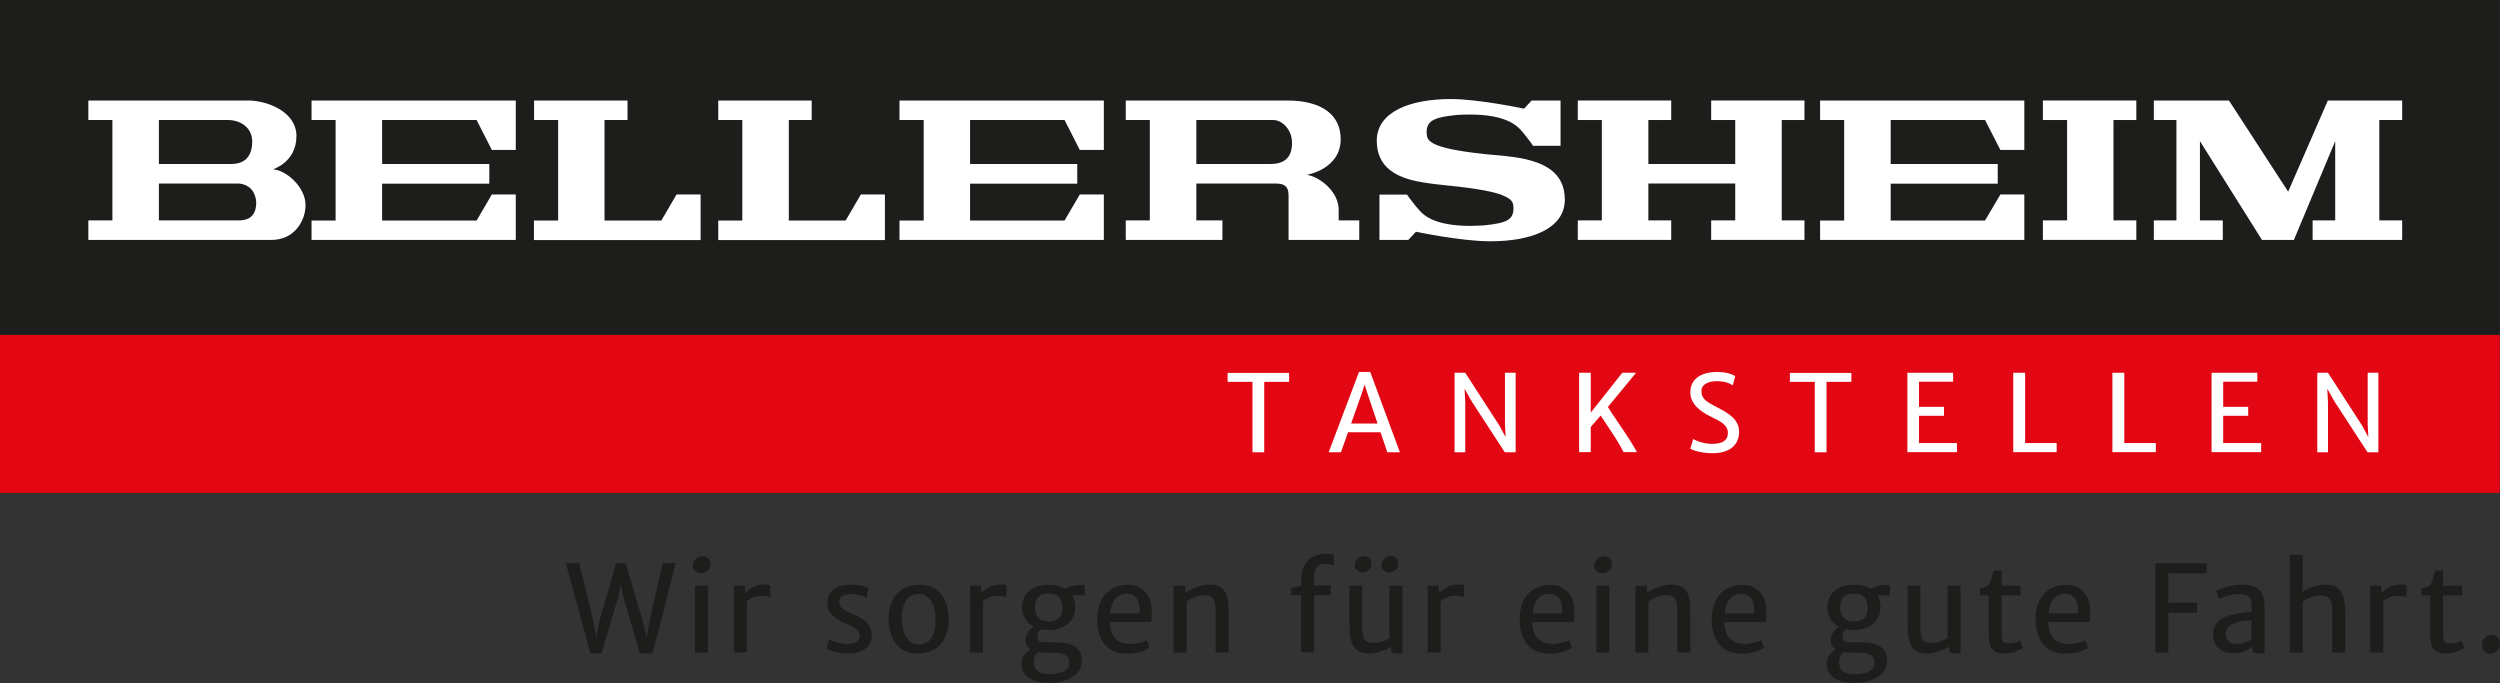 <?xml version="1.0" encoding="UTF-8"?><svg id="Ebene_2" xmlns="http://www.w3.org/2000/svg" viewBox="0 0 187.05 51.1"><rect x="0" y="0" width="187.05" height="51.1" fill="#333333" stroke="none"/><defs><style>.cls-1, .cls-2 {
  fill: #fff;
}

.cls-3 {
  fill: #e30613;
}

.cls-4 {
  fill: #1d1d1b;
}

.cls-2 {
  fill-rule: evenodd;
}

</style></defs><g id="Ebene_1-2"><g><g><path class="cls-4" d="M42.33,42.14h1.01l1.06,4.34,.22,1.21,.22-1.21,1.26-4.34h.71l1.28,4.34,.29,1.22,.21-1.22,.99-4.35h.98l-1.73,6.76h-.96l-1.27-4.39-.15-.8-.15,.8-1.29,4.38h-.84l-1.84-6.76Z"></path><path class="cls-4" d="M51.83,42.31c0-.38,.36-.69,.71-.69,.42,0,.62,.26,.62,.59,0,.4-.35,.69-.71,.69-.33,0-.62-.23-.62-.59Zm.17,1.51h.97v5h-.97v-5Z"></path><path class="cls-4" d="M54.91,43.82h.81l.06,.55c.18-.25,.79-.64,1.36-.64,.24,0,.4,.02,.49,.06v.91c-.09-.05-.25-.12-.66-.12-.49,0-.87,.21-1.09,.42v3.82h-.97v-5Z"></path><path class="cls-4" d="M62.01,47.82c.14,.1,.77,.35,1.41,.36,.59,0,.91-.22,.91-.62s-.46-.65-1.03-.89c-.8-.34-1.41-.79-1.4-1.63,.01-.87,.82-1.3,1.81-1.3,.61,0,1.12,.18,1.27,.26l-.16,.73c-.15-.13-.62-.28-1.08-.28-.62,0-.94,.21-.95,.54-.01,.47,.36,.69,.97,.93,.67,.27,1.47,.71,1.47,1.57,0,.91-.68,1.4-1.77,1.4-.69,0-1.36-.18-1.6-.36l.15-.72Z"></path><path class="cls-4" d="M66.49,46.22c.02-1.61,1-2.47,2.29-2.47,1.61,0,2.22,1.25,2.2,2.68-.03,1.61-1,2.47-2.29,2.47-1.6,0-2.21-1.25-2.2-2.68Zm3.51,.17c0-1.07-.38-1.93-1.24-1.94-.84-.02-1.28,.63-1.28,1.79,0,1.07,.39,1.96,1.24,1.98,.85,.02,1.28-.67,1.28-1.83Z"></path><path class="cls-4" d="M72.58,43.82h.81l.06,.55c.18-.25,.79-.64,1.36-.64,.24,0,.4,.02,.49,.06v.91c-.09-.05-.25-.12-.66-.12-.49,0-.87,.21-1.09,.42v3.82h-.97v-5Z"></path><path class="cls-4" d="M77.11,48.6c-.33-.19-.39-.49-.39-.75,0-.33,.23-.7,.62-.96-.53-.28-.87-.78-.87-1.41,0-1.17,.86-1.71,1.98-1.73,.47,0,.92,.09,1.27,.3,.21-.14,.57-.27,.94-.27h.49v.77h-.92c.14,.24,.22,.53,.22,.87,0,1.11-.88,1.72-2.02,1.72-.19,0-.37-.02-.54-.06-.16,.11-.28,.3-.28,.5,0,.38,.15,.48,.57,.48h.91c1.52,0,1.85,.7,1.85,1.4,0,1.01-1.1,1.64-2.43,1.63-1.27,0-2.09-.47-2.09-1.48,0-.5,.38-.85,.7-1.02Zm1.42,1.84c.78,0,1.48-.26,1.48-.76,0-.54-.23-.85-1.24-.85h-.45c-.26,0-.47,0-.65-.03-.16,.15-.32,.34-.32,.71,0,.61,.33,.93,1.18,.93Zm.95-4.98c0-.69-.32-1.05-.99-1.05-.56,0-1.06,.19-1.06,1.03,0,.56,.29,1.06,1.02,1.06,.64,0,1.03-.24,1.03-1.04Z"></path><path class="cls-4" d="M84.33,43.75c1-.02,1.81,.64,1.85,1.89,0,.38,0,.67-.05,.9h-3.09s0,.06,0,.09c.06,1.18,.71,1.55,1.53,1.55,.33,0,1-.13,1.25-.27l.18,.55c-.33,.27-1.09,.45-1.69,.45-1.42,0-2.22-.96-2.22-2.58,0-1.46,.77-2.54,2.24-2.57Zm.94,2.14c.04-.72-.11-1.46-.99-1.46-.6,0-1.1,.38-1.22,1.46h2.21Z"></path><path class="cls-4" d="M87.82,43.82h.86v.53c.38-.25,1.09-.59,1.75-.61,1.08-.03,1.49,.5,1.49,1.96v3.12h-.97v-3.12c0-.83-.15-1.2-.94-1.16-.33,.01-.83,.18-1.23,.47v3.82h-.97v-5Z"></path><path class="cls-4" d="M97.36,44.55h-.76v-.54l.76-.19v-.44c0-1.5,1.01-1.95,1.82-1.95,.27,0,.53,.06,.62,.1v.76c-.18-.06-.37-.09-.76-.09-.42,0-.72,.32-.72,.95v.65h1.24v.73h-1.24v4.28h-.97v-4.28Z"></path><path class="cls-4" d="M100.95,43.82h.97v2.92c0,1.24,.26,1.36,.92,1.36,.38,0,.9-.21,1.12-.35v-3.93h.97v5.08h-.37c-.3,0-.48-.04-.48-.39v-.12c-.41,.25-1.08,.51-1.62,.51-1.27,0-1.49-.87-1.49-2.15v-2.93Zm.41-1.55c0-.37,.35-.66,.68-.66,.4,0,.57,.25,.57,.57,0,.39-.33,.65-.68,.65-.32,0-.58-.22-.58-.57Zm2.01,0c0-.37,.34-.66,.68-.66,.4,0,.57,.25,.57,.57,0,.39-.33,.65-.68,.65-.32,0-.58-.22-.58-.57Z"></path><path class="cls-4" d="M106.82,43.82h.81l.06,.55c.18-.25,.79-.64,1.36-.64,.24,0,.4,.02,.49,.06v.91c-.09-.05-.25-.12-.66-.12-.49,0-.87,.21-1.09,.42v3.82h-.97v-5Z"></path><path class="cls-4" d="M115.94,43.75c1-.02,1.81,.64,1.85,1.89,0,.38,0,.67-.05,.9h-3.09s0,.06,0,.09c.06,1.18,.71,1.55,1.53,1.55,.33,0,1-.13,1.25-.27l.18,.55c-.33,.27-1.09,.45-1.69,.45-1.42,0-2.22-.96-2.22-2.58,0-1.46,.77-2.54,2.24-2.57Zm.94,2.14c.04-.72-.11-1.46-.99-1.46-.6,0-1.1,.38-1.22,1.46h2.21Z"></path><path class="cls-4" d="M119.27,42.31c0-.38,.36-.69,.71-.69,.42,0,.62,.26,.62,.59,0,.4-.35,.69-.71,.69-.33,0-.62-.23-.62-.59Zm.17,1.51h.97v5h-.97v-5Z"></path><path class="cls-4" d="M122.37,43.82h.86v.53c.38-.25,1.09-.59,1.75-.61,1.08-.03,1.49,.5,1.49,1.96v3.12h-.97v-3.12c0-.83-.15-1.2-.94-1.16-.33,.01-.83,.18-1.23,.47v3.82h-.97v-5Z"></path><path class="cls-4" d="M130.31,43.75c1-.02,1.81,.64,1.85,1.89,0,.38,0,.67-.05,.9h-3.09s0,.06,0,.09c.06,1.18,.71,1.55,1.53,1.55,.33,0,1-.13,1.25-.27l.18,.55c-.33,.27-1.09,.45-1.69,.45-1.42,0-2.22-.96-2.22-2.58,0-1.46,.77-2.54,2.24-2.57Zm.94,2.14c.04-.72-.11-1.46-.99-1.46-.6,0-1.1,.38-1.22,1.46h2.21Z"></path><path class="cls-4" d="M137.36,48.6c-.33-.19-.39-.49-.39-.75,0-.33,.23-.7,.62-.96-.53-.28-.87-.78-.87-1.41,0-1.17,.86-1.71,1.98-1.73,.47,0,.92,.09,1.27,.3,.21-.14,.57-.27,.94-.27h.49v.77h-.92c.14,.24,.22,.53,.22,.87,0,1.11-.88,1.72-2.02,1.72-.19,0-.37-.02-.54-.06-.16,.11-.28,.3-.28,.5,0,.38,.15,.48,.57,.48h.91c1.53,0,1.85,.7,1.85,1.4,0,1.01-1.1,1.64-2.43,1.63-1.27,0-2.09-.47-2.09-1.48,0-.5,.38-.85,.7-1.02Zm1.42,1.84c.78,0,1.48-.26,1.48-.76,0-.54-.23-.85-1.24-.85h-.45c-.26,0-.47,0-.65-.03-.16,.15-.32,.34-.32,.71,0,.61,.33,.93,1.18,.93Zm.95-4.98c0-.69-.32-1.05-.99-1.05-.56,0-1.06,.19-1.06,1.03,0,.56,.29,1.06,1.02,1.06,.64,0,1.03-.24,1.03-1.04Z"></path><path class="cls-4" d="M142.71,43.82h.97v2.92c0,1.24,.26,1.36,.92,1.36,.38,0,.9-.21,1.12-.35v-3.93h.97v5.08h-.37c-.3,0-.48-.04-.48-.39v-.12c-.41,.25-1.08,.51-1.62,.51-1.27,0-1.49-.87-1.49-2.15v-2.93Z"></path><path class="cls-4" d="M148.8,44.55h-.65v-.52c.44-.13,.64-.15,.74-.43,.08-.2,.17-.52,.29-.92h.58v1.14h1.42v.73h-1.42v2.54c0,.96,.08,1.04,.55,1.04,.26,0,.69-.1,.86-.19l.17,.55c-.27,.2-.88,.41-1.38,.41-.65,0-1.16-.23-1.16-1.27v-3.08Z"></path><path class="cls-4" d="M154.54,43.75c1-.02,1.81,.64,1.85,1.89,0,.38,0,.67-.05,.9h-3.09s0,.06,0,.09c.06,1.18,.71,1.55,1.53,1.55,.33,0,1-.13,1.25-.27l.18,.55c-.33,.27-1.09,.45-1.69,.45-1.42,0-2.22-.96-2.22-2.58,0-1.46,.77-2.54,2.24-2.57Zm.94,2.14c.04-.72-.11-1.46-.99-1.46-.6,0-1.1,.38-1.22,1.46h2.21Z"></path><path class="cls-4" d="M161.26,42.14h3.84v.76h-2.86v2.19h2.14v.76h-2.14v2.98h-.98v-6.69Z"></path><path class="cls-4" d="M166.56,46.13c.58-.23,1.34-.33,1.91-.33v-.51c0-.72-.34-.83-1.07-.83-.44,0-1.12,.2-1.35,.37l-.24-.63c.18-.11,1.06-.46,1.84-.46,1.06,0,1.78,.28,1.78,1.59v3.56h-.4c-.33,0-.51-.02-.51-.46v-.04c-.27,.25-.81,.49-1.41,.49-.89,0-1.53-.53-1.53-1.41,0-.65,.38-1.11,.98-1.36Zm.84,2.05c.45,0,.96-.24,1.06-.36v-1.4c-.36,0-1.01,.07-1.37,.24-.33,.15-.56,.36-.56,.74,0,.51,.28,.77,.87,.77Z"></path><path class="cls-4" d="M171.32,41.51h.97v2.09l-.04,.71c.39-.28,1.06-.55,1.68-.57,1.09-.03,1.54,.57,1.54,2.03v3.05h-.97v-3.12c0-.82-.21-1.19-.98-1.15-.33,.01-.83,.17-1.23,.46v3.82h-.97v-7.31Z"></path><path class="cls-4" d="M177.34,43.82h.81l.06,.55c.18-.25,.79-.64,1.36-.64,.24,0,.4,.02,.49,.06v.91c-.09-.05-.25-.12-.66-.12-.49,0-.88,.21-1.09,.42v3.82h-.97v-5Z"></path><path class="cls-4" d="M181.83,44.55h-.65v-.52c.44-.13,.64-.15,.74-.43,.08-.2,.17-.52,.29-.92h.58v1.14h1.42v.73h-1.42v2.54c0,.96,.07,1.04,.55,1.04,.26,0,.69-.1,.86-.19l.17,.55c-.27,.2-.88,.41-1.38,.41-.65,0-1.16-.23-1.16-1.27v-3.08Z"></path><path class="cls-4" d="M186.4,47.49c.42,0,.64,.31,.65,.66,.01,.43-.33,.77-.71,.77-.33,0-.63-.28-.64-.67,0-.42,.34-.76,.71-.76Z"></path></g><rect class="cls-3" y="25.04" width="187.03" height="11.84"></rect><rect class="cls-4" width="187.03" height="25.05"></rect><path class="cls-1" d="M18.52,7.52h0Zm-6.63,6.21v2.76h6c.99,0,1.28-.62,1.28-1.32,0-.3-.13-1.33-1.3-1.44h-5.98Zm0-4.75v3.29h5.42c.92,0,1.56-.49,1.56-1.68,0-1.06-.9-1.61-1.81-1.61h-5.18Zm-3.48-1.46h10.16c1.41,0,3.61,.83,3.61,2.66,0,1.97-1.77,2.49-1.77,2.49,.96,.03,2.45,1.31,2.45,2.67,0,1.18-.83,2.61-2.55,2.61H6.61v-1.46h1.8v-7.51h-1.8v-1.46h1.8Z"></path><polygon class="cls-1" points="39.96 7.52 46.95 7.52 46.95 8.98 45.23 8.98 45.23 16.5 49.48 16.5 50.62 14.55 52.42 14.55 52.42 17.96 39.95 17.96 39.95 16.5 41.76 16.5 41.76 8.98 39.96 8.98 39.96 7.52"></polygon><polygon class="cls-1" points="53.74 7.52 60.73 7.52 60.73 8.98 59.02 8.98 59.02 16.5 63.27 16.5 64.41 14.55 66.21 14.55 66.21 17.96 53.74 17.96 53.74 16.5 55.54 16.5 55.54 8.98 53.74 8.98 53.74 7.52"></polygon><polygon class="cls-1" points="28.59 12.27 36.61 12.27 36.61 13.74 28.59 13.74 28.59 16.5 35.66 16.5 36.8 14.55 38.59 14.55 38.59 17.95 23.31 17.95 23.31 16.5 25.11 16.5 25.11 8.98 23.31 8.98 23.31 7.52 38.59 7.52 38.59 11.22 36.8 11.22 35.66 8.98 28.59 8.98 28.59 12.27"></polygon><polygon class="cls-1" points="72.58 12.27 80.6 12.27 80.6 13.74 72.58 13.74 72.58 16.5 79.65 16.5 80.79 14.55 82.59 14.55 82.59 17.95 67.3 17.95 67.3 16.5 69.11 16.5 69.11 8.98 67.3 8.98 67.3 7.52 82.59 7.52 82.59 11.22 80.79 11.22 79.65 8.98 72.58 8.98 72.58 12.27"></polygon><polygon class="cls-1" points="141.46 12.27 149.47 12.27 149.47 13.74 141.46 13.74 141.46 16.5 148.52 16.5 149.67 14.55 151.46 14.55 151.46 17.95 136.18 17.95 136.18 16.5 137.98 16.5 137.98 8.98 136.18 8.98 136.18 7.52 151.46 7.52 151.46 11.22 149.67 11.22 148.52 8.98 141.46 8.98 141.46 12.27"></polygon><polygon class="cls-1" points="152.85 16.49 154.66 16.49 154.66 8.98 152.85 8.98 152.85 7.52 159.84 7.52 159.84 8.98 158.13 8.98 158.13 16.49 159.84 16.49 159.84 17.95 152.85 17.95 152.85 16.49"></polygon><polygon class="cls-1" points="128.03 16.49 129.83 16.49 129.83 13.73 123.33 13.73 123.33 16.49 125.04 16.49 125.04 17.95 118.05 17.95 118.05 16.49 119.85 16.49 119.85 8.98 118.05 8.98 118.05 7.52 125.04 7.52 125.04 8.98 123.33 8.98 123.33 12.27 129.83 12.27 129.83 8.98 128.03 8.98 128.03 7.52 135.01 7.52 135.01 8.98 133.31 8.98 133.31 16.49 135.01 16.49 135.01 17.95 128.03 17.95 128.03 16.49"></polygon><polygon class="cls-1" points="96.14 7.52 96.3 7.52 96.21 7.52 96.14 7.52"></polygon><polygon class="cls-1" points="173.03 16.49 174.72 16.49 174.72 10.56 171.63 17.95 169.24 17.95 164.6 10.56 164.6 16.49 166.31 16.49 166.31 17.95 161.15 17.95 161.15 16.49 162.84 16.49 162.84 8.98 161.15 8.98 161.15 7.52 166.77 7.52 171.2 14.34 174.17 7.52 174.72 7.52 178.02 7.52 179.73 7.52 179.73 8.98 178.02 8.98 178.02 16.49 179.73 16.49 179.73 17.95 173.03 17.95 173.03 16.49"></polygon><path class="cls-2" d="M96.41,17.95v-3.3c0-.52-.13-.92-.95-.92h-5.95v2.76h1.95v1.46h-7.23v-1.46h1.8v-7.51h-1.8v-1.46h12.07c2.6,0,4.01,1.07,4.01,2.9,0,2.24-2.53,2.66-2.53,2.66,.94,.14,2.38,1.24,2.38,2.61v.8h1.54v1.46h-5.29Zm-6.9-8.97v3.29h5.54c.92,0,1.62-.37,1.62-1.57,0-1.06-.79-1.72-1.39-1.72h-5.78Z"></path><path class="cls-1" d="M108.54,7.41c-2.99,0-5.53,.93-5.53,3.12,0,2.02,1.52,2.64,2.59,2.94,1.1,.28,2.61,.39,3.38,.48,1.66,.18,2.67,.39,3.29,.6,.66,.28,.97,.42,.97,1,0,.84-.39,1.13-2.17,1.31-.31,.02-.67,.04-1.07,.04-2.63,0-3.47-.78-3.81-1.17-.36-.39-.91-1.15-.92-1.17h-2.06v3.39h2.16l.57-.61s3.4,.71,5.49,.71c.1,0,.14,0,.14,0,2.98,0,5.51-.93,5.51-3.12s-1.83-2.74-2.89-3.01c-1.04-.24-2.14-.29-3.19-.4-2.01-.22-3.07-.46-3.64-.73-.44-.21-.62-.4-.62-.89,0-.84,.5-1.13,2.27-1.3,.28-.02,.61-.03,.96-.03,2.63,0,3.47,.78,3.82,1.16,.35,.39,.91,1.15,.91,1.18h2.06v-3.39h-2.16l-.57,.61s-3.39-.72-5.49-.72"></path><g><path class="cls-1" d="M93.71,28.57h-1.86v-.67h4.6v.67h-1.86v5.27h-.88v-5.27Z"></path><path class="cls-1" d="M101.68,27.83h.84l2.22,6.01h-.94l-.51-1.5h-2.43l-.53,1.5h-.92l2.27-6.01Zm1.39,3.86l-.8-2.38-.17-.55-.17,.55-.84,2.38h1.98Z"></path><path class="cls-1" d="M108.83,27.89h.8l2.54,3.93,.48,.88-.05-.99v-3.82h.8v5.95h-.81l-2.46-3.78-.55-.97,.05,1.03v3.72h-.8v-5.95Z"></path><path class="cls-1" d="M118.15,27.89h.87v2.98l2.36-2.98h1.03l-2.11,2.56c.38,.63,1.45,2.11,1.93,2.95l.25,.43h-1c-.07-.1-.1-.2-.24-.44-.38-.69-1.04-1.61-1.48-2.3l-.74,.86v1.88h-.87v-5.95Z"></path><path class="cls-1" d="M126.7,32.85c.29,.18,.86,.36,1.4,.36,.75,0,1.18-.24,1.18-.82s-.48-.83-1.32-1.24c-.74-.36-1.49-.93-1.49-1.79,0-1.14,1.01-1.53,1.98-1.53,.72,0,1.18,.18,1.38,.31l-.18,.69c-.27-.16-.58-.31-1.22-.31-.56,0-1.13,.21-1.13,.73,0,.58,.33,.79,1.18,1.23,.77,.39,1.64,.88,1.64,1.81,0,1.1-.82,1.62-1.98,1.62-.78,0-1.46-.2-1.67-.34l.21-.71Z"></path><path class="cls-1" d="M135.78,28.57h-1.86v-.67h4.6v.67h-1.86v5.27h-.88v-5.27Z"></path><path class="cls-1" d="M142.71,27.89h3.42v.67h-2.55v1.88h1.87v.67h-1.87v2.04h2.84v.68h-3.71v-5.95Z"></path><path class="cls-1" d="M150.63,27.89h.89v5.26h2.36v.68h-3.25v-5.95Z"></path><path class="cls-1" d="M158.05,27.89h.89v5.26h2.36v.68h-3.25v-5.95Z"></path><path class="cls-1" d="M165.47,27.89h3.42v.67h-2.55v1.88h1.87v.67h-1.87v2.04h2.84v.68h-3.71v-5.95Z"></path><path class="cls-1" d="M173.38,27.89h.8l2.54,3.93,.48,.88-.05-.99v-3.82h.8v5.95h-.81l-2.46-3.78-.55-.97,.05,1.03v3.72h-.8v-5.95Z"></path></g></g></g></svg>